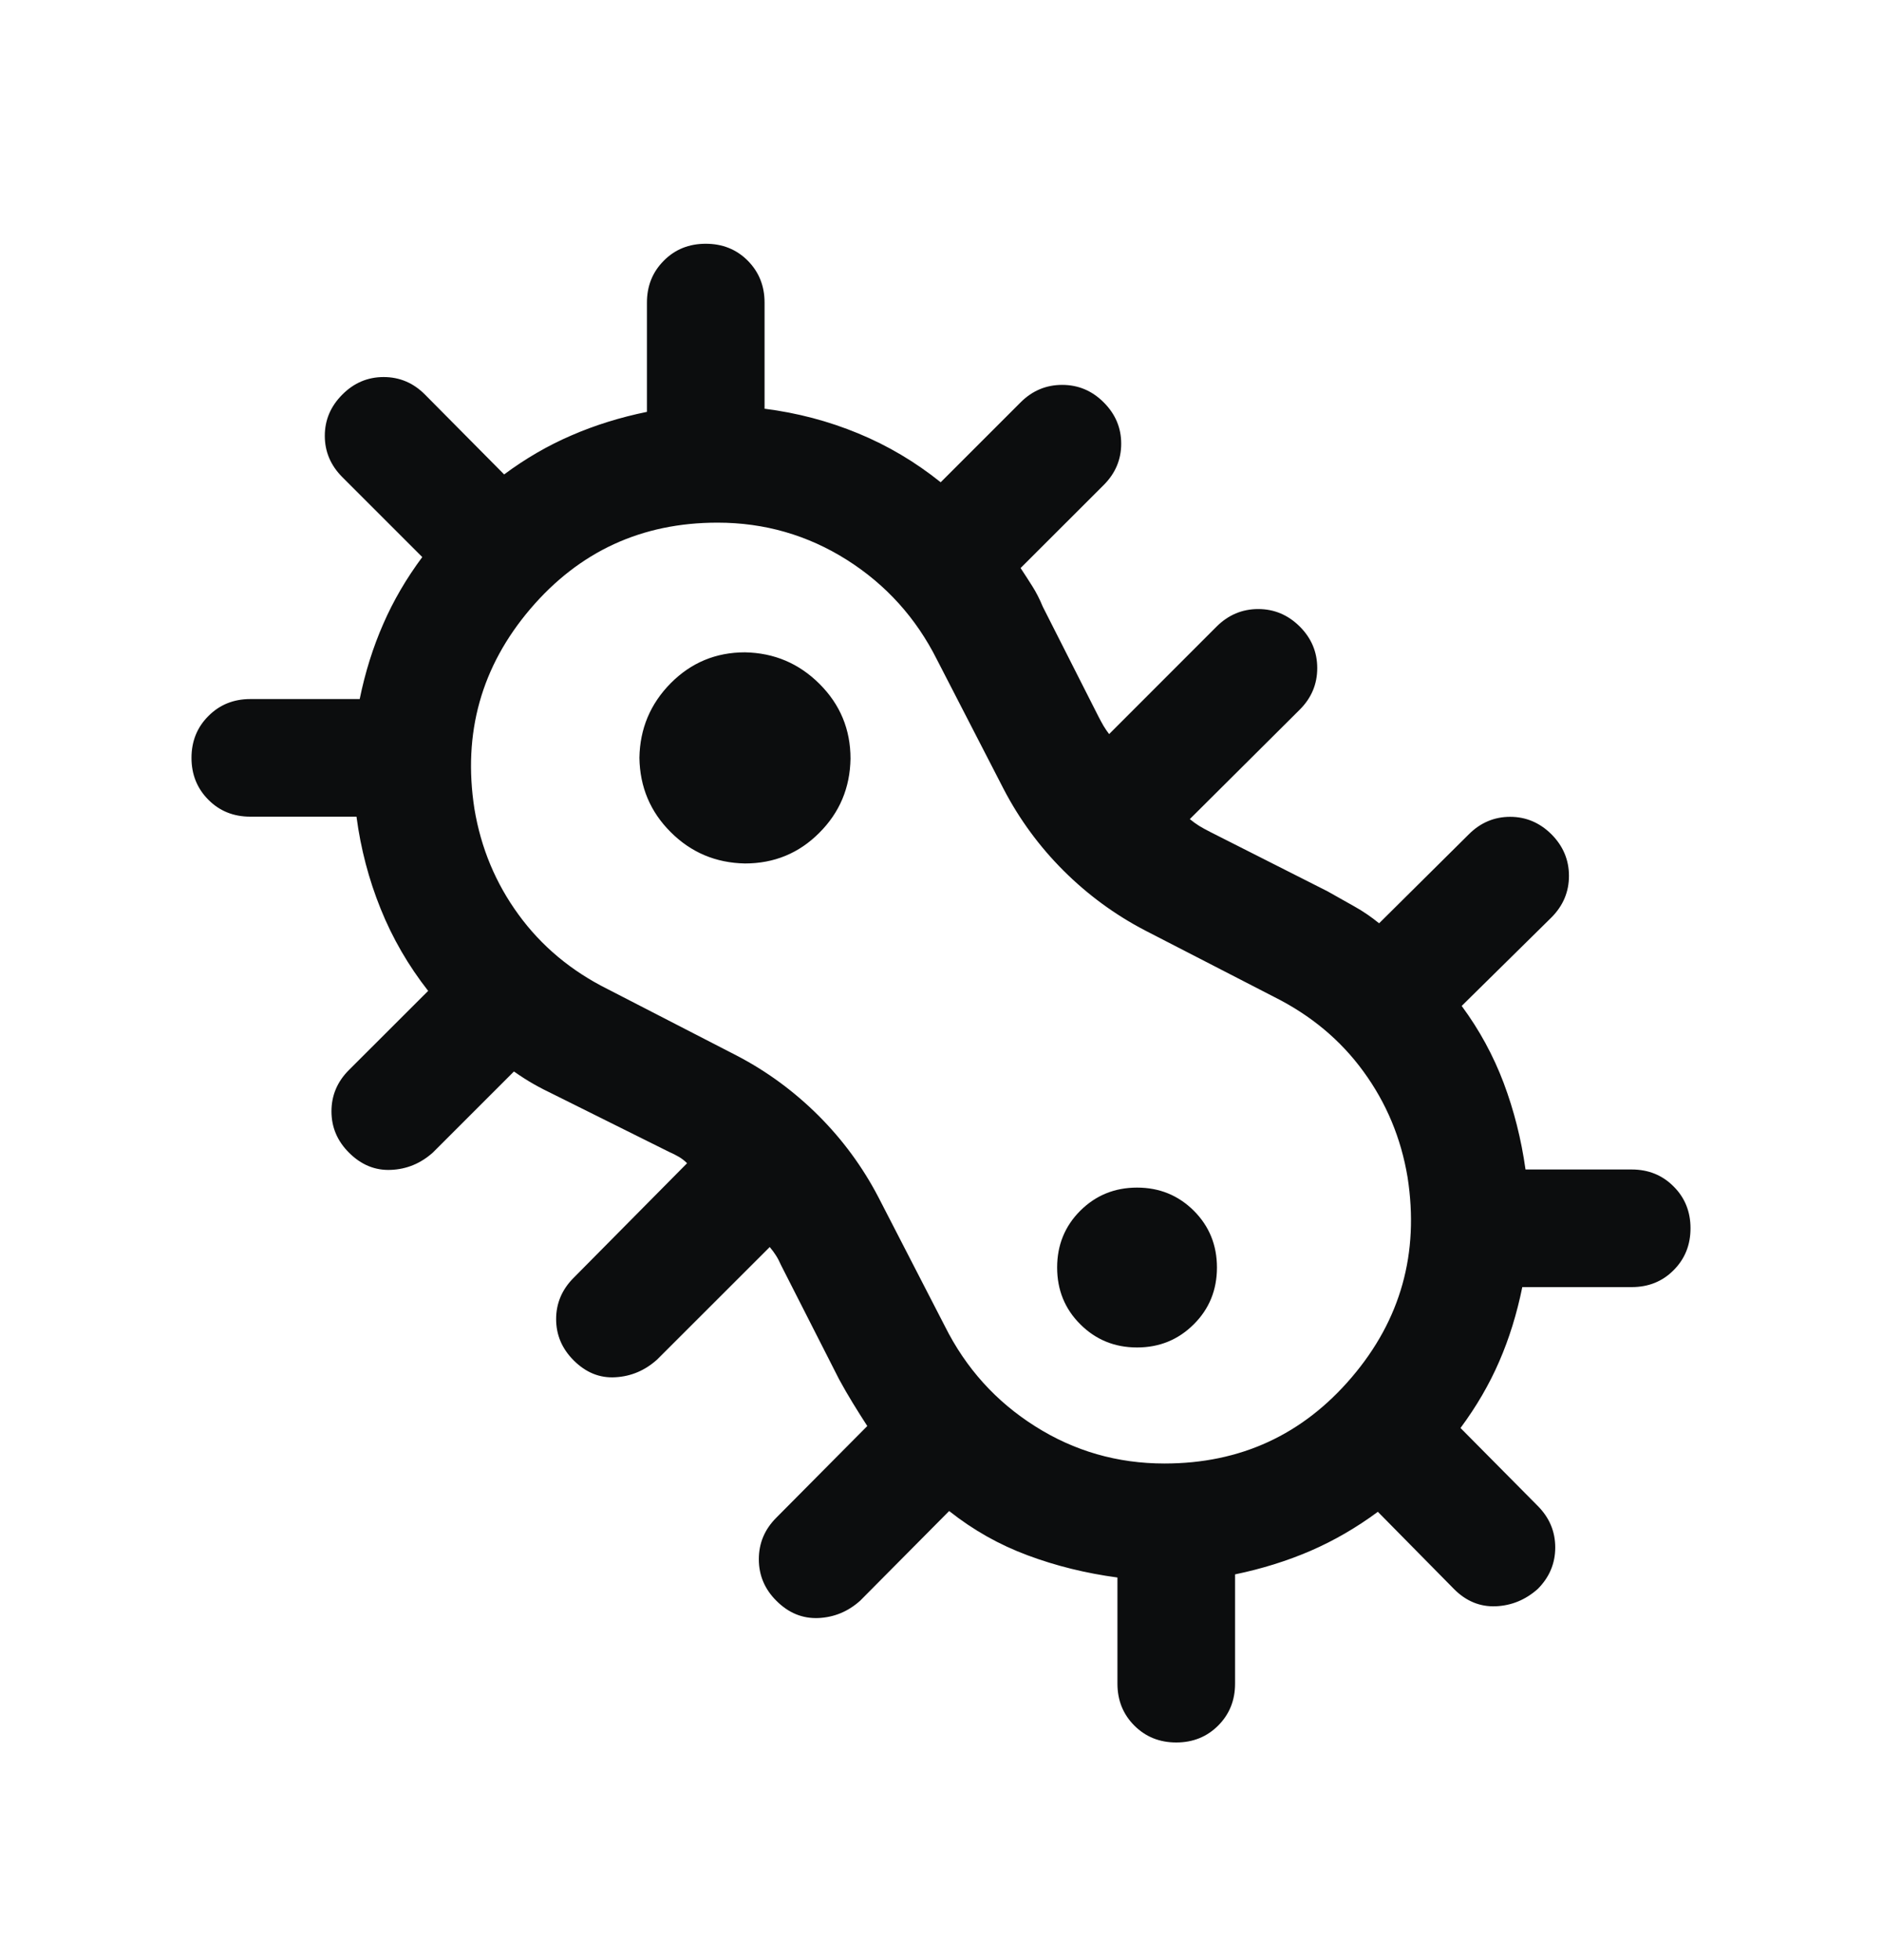 <svg xmlns="http://www.w3.org/2000/svg" fill="none" viewBox="0 0 24 25" height="25" width="24">
<mask height="25" width="24" y="0" x="0" maskUnits="userSpaceOnUse" style="mask-type:alpha" id="mask0_42_6008">
<rect fill="#D9D9D9" height="24" width="24" y="0.667"></rect>
</mask>
<g mask="url(#mask0_42_6008)">
<path fill="#0C0D0E" d="M15 22.224C14.787 22.224 14.609 22.152 14.466 22.009C14.322 21.865 14.25 21.687 14.25 21.474V20.12C13.848 20.066 13.466 19.972 13.105 19.837C12.744 19.703 12.41 19.515 12.104 19.272L10.969 20.416C10.814 20.555 10.636 20.628 10.435 20.637C10.233 20.645 10.055 20.572 9.9 20.416C9.751 20.268 9.677 20.091 9.677 19.887C9.677 19.682 9.751 19.506 9.9 19.357L11.06 18.188C10.997 18.091 10.936 17.994 10.876 17.896C10.816 17.798 10.758 17.698 10.702 17.595L9.96 16.136C9.94 16.091 9.92 16.051 9.897 16.015C9.875 15.98 9.848 15.943 9.816 15.905L8.379 17.341C8.224 17.48 8.047 17.555 7.847 17.566C7.648 17.578 7.471 17.506 7.316 17.351C7.167 17.202 7.092 17.027 7.092 16.824C7.092 16.622 7.167 16.446 7.316 16.297L8.762 14.836C8.73 14.804 8.694 14.776 8.656 14.754C8.617 14.731 8.576 14.711 8.531 14.691L7.071 13.964C6.975 13.918 6.887 13.873 6.808 13.828C6.728 13.783 6.644 13.729 6.554 13.666L5.519 14.701C5.364 14.839 5.186 14.913 4.985 14.921C4.783 14.93 4.605 14.856 4.45 14.701C4.301 14.552 4.227 14.377 4.227 14.174C4.227 13.972 4.301 13.796 4.45 13.647L5.46 12.638C5.207 12.315 5.005 11.966 4.854 11.591C4.703 11.217 4.6 10.825 4.546 10.416H3.192C2.979 10.416 2.801 10.345 2.658 10.201C2.514 10.057 2.442 9.879 2.442 9.666C2.442 9.454 2.514 9.275 2.658 9.132C2.801 8.988 2.979 8.916 3.192 8.916H4.587C4.657 8.574 4.757 8.255 4.887 7.959C5.016 7.662 5.182 7.378 5.385 7.105L4.366 6.086C4.217 5.937 4.142 5.761 4.142 5.559C4.142 5.356 4.217 5.181 4.366 5.032C4.514 4.883 4.69 4.809 4.892 4.809C5.095 4.809 5.271 4.883 5.419 5.032L6.429 6.051C6.702 5.848 6.988 5.682 7.288 5.553C7.587 5.423 7.908 5.323 8.25 5.253V3.859C8.25 3.646 8.322 3.468 8.466 3.324C8.609 3.18 8.787 3.109 9 3.109C9.213 3.109 9.391 3.18 9.535 3.324C9.678 3.468 9.75 3.646 9.75 3.859V5.213C10.169 5.266 10.568 5.372 10.945 5.528C11.323 5.684 11.673 5.892 11.996 6.151L13.015 5.132C13.164 4.983 13.341 4.909 13.545 4.909C13.75 4.909 13.926 4.983 14.075 5.132C14.224 5.281 14.298 5.456 14.298 5.659C14.298 5.861 14.224 6.037 14.075 6.186L13.015 7.245C13.068 7.325 13.118 7.403 13.166 7.479C13.214 7.555 13.258 7.641 13.298 7.738L14.009 9.141C14.029 9.18 14.05 9.218 14.072 9.257C14.095 9.295 14.119 9.33 14.144 9.363L15.515 7.991C15.664 7.843 15.841 7.768 16.045 7.768C16.25 7.768 16.426 7.843 16.575 7.991C16.724 8.14 16.798 8.317 16.798 8.521C16.798 8.726 16.724 8.902 16.575 9.051L15.173 10.447C15.211 10.479 15.252 10.508 15.293 10.534C15.335 10.559 15.381 10.585 15.433 10.611L16.929 11.368C17.042 11.431 17.155 11.495 17.27 11.56C17.385 11.624 17.49 11.697 17.587 11.776L18.731 10.641C18.879 10.493 19.055 10.418 19.258 10.418C19.46 10.418 19.636 10.493 19.785 10.641C19.933 10.79 20.008 10.967 20.008 11.171C20.008 11.376 19.933 11.552 19.785 11.701L18.64 12.83C18.866 13.136 19.044 13.464 19.176 13.814C19.307 14.163 19.4 14.531 19.454 14.916H20.808C21.021 14.916 21.199 14.988 21.342 15.132C21.486 15.275 21.558 15.454 21.558 15.666C21.558 15.879 21.486 16.057 21.342 16.201C21.199 16.345 21.021 16.416 20.808 16.416H19.413C19.343 16.759 19.245 17.075 19.118 17.366C18.992 17.657 18.828 17.939 18.625 18.213L19.61 19.207C19.758 19.356 19.833 19.532 19.833 19.737C19.833 19.941 19.758 20.118 19.61 20.266C19.454 20.405 19.276 20.478 19.075 20.487C18.874 20.495 18.695 20.422 18.541 20.266L17.571 19.282C17.298 19.484 17.012 19.65 16.712 19.78C16.413 19.909 16.092 20.009 15.75 20.08V21.474C15.75 21.687 15.678 21.865 15.534 22.009C15.391 22.152 15.213 22.224 15 22.224ZM14.85 18.666C15.817 18.666 16.613 18.3 17.238 17.566C17.863 16.833 18.1 15.983 17.95 15.016C17.867 14.516 17.679 14.066 17.387 13.666C17.096 13.266 16.717 12.95 16.25 12.716L14.6 11.866C14.217 11.666 13.871 11.412 13.562 11.104C13.254 10.796 13 10.45 12.8 10.066L11.95 8.416C11.683 7.883 11.3 7.458 10.8 7.141C10.3 6.825 9.75 6.666 9.15 6.666C8.183 6.666 7.388 7.033 6.763 7.766C6.138 8.5 5.9 9.35 6.05 10.316C6.133 10.816 6.321 11.266 6.613 11.666C6.904 12.066 7.283 12.383 7.75 12.616L9.4 13.466C9.783 13.666 10.129 13.921 10.438 14.229C10.746 14.537 11 14.883 11.2 15.266L12.05 16.916C12.317 17.45 12.7 17.875 13.2 18.191C13.7 18.508 14.25 18.666 14.85 18.666ZM9.5 11.013C9.872 11.013 10.188 10.883 10.447 10.623C10.707 10.364 10.84 10.048 10.846 9.676C10.846 9.304 10.715 8.987 10.452 8.724C10.189 8.461 9.872 8.327 9.5 8.32C9.128 8.32 8.813 8.452 8.553 8.714C8.293 8.977 8.16 9.295 8.154 9.666C8.16 10.038 8.293 10.354 8.553 10.613C8.813 10.873 9.128 11.006 9.5 11.013ZM14.5 17.186C14.786 17.186 15.027 17.087 15.224 16.89C15.421 16.694 15.519 16.452 15.519 16.166C15.519 15.881 15.421 15.639 15.224 15.442C15.027 15.246 14.786 15.147 14.5 15.147C14.214 15.147 13.973 15.246 13.776 15.442C13.579 15.639 13.481 15.881 13.481 16.166C13.481 16.452 13.579 16.694 13.776 16.89C13.973 17.087 14.214 17.186 14.5 17.186Z"></path>
</g>
</svg>

